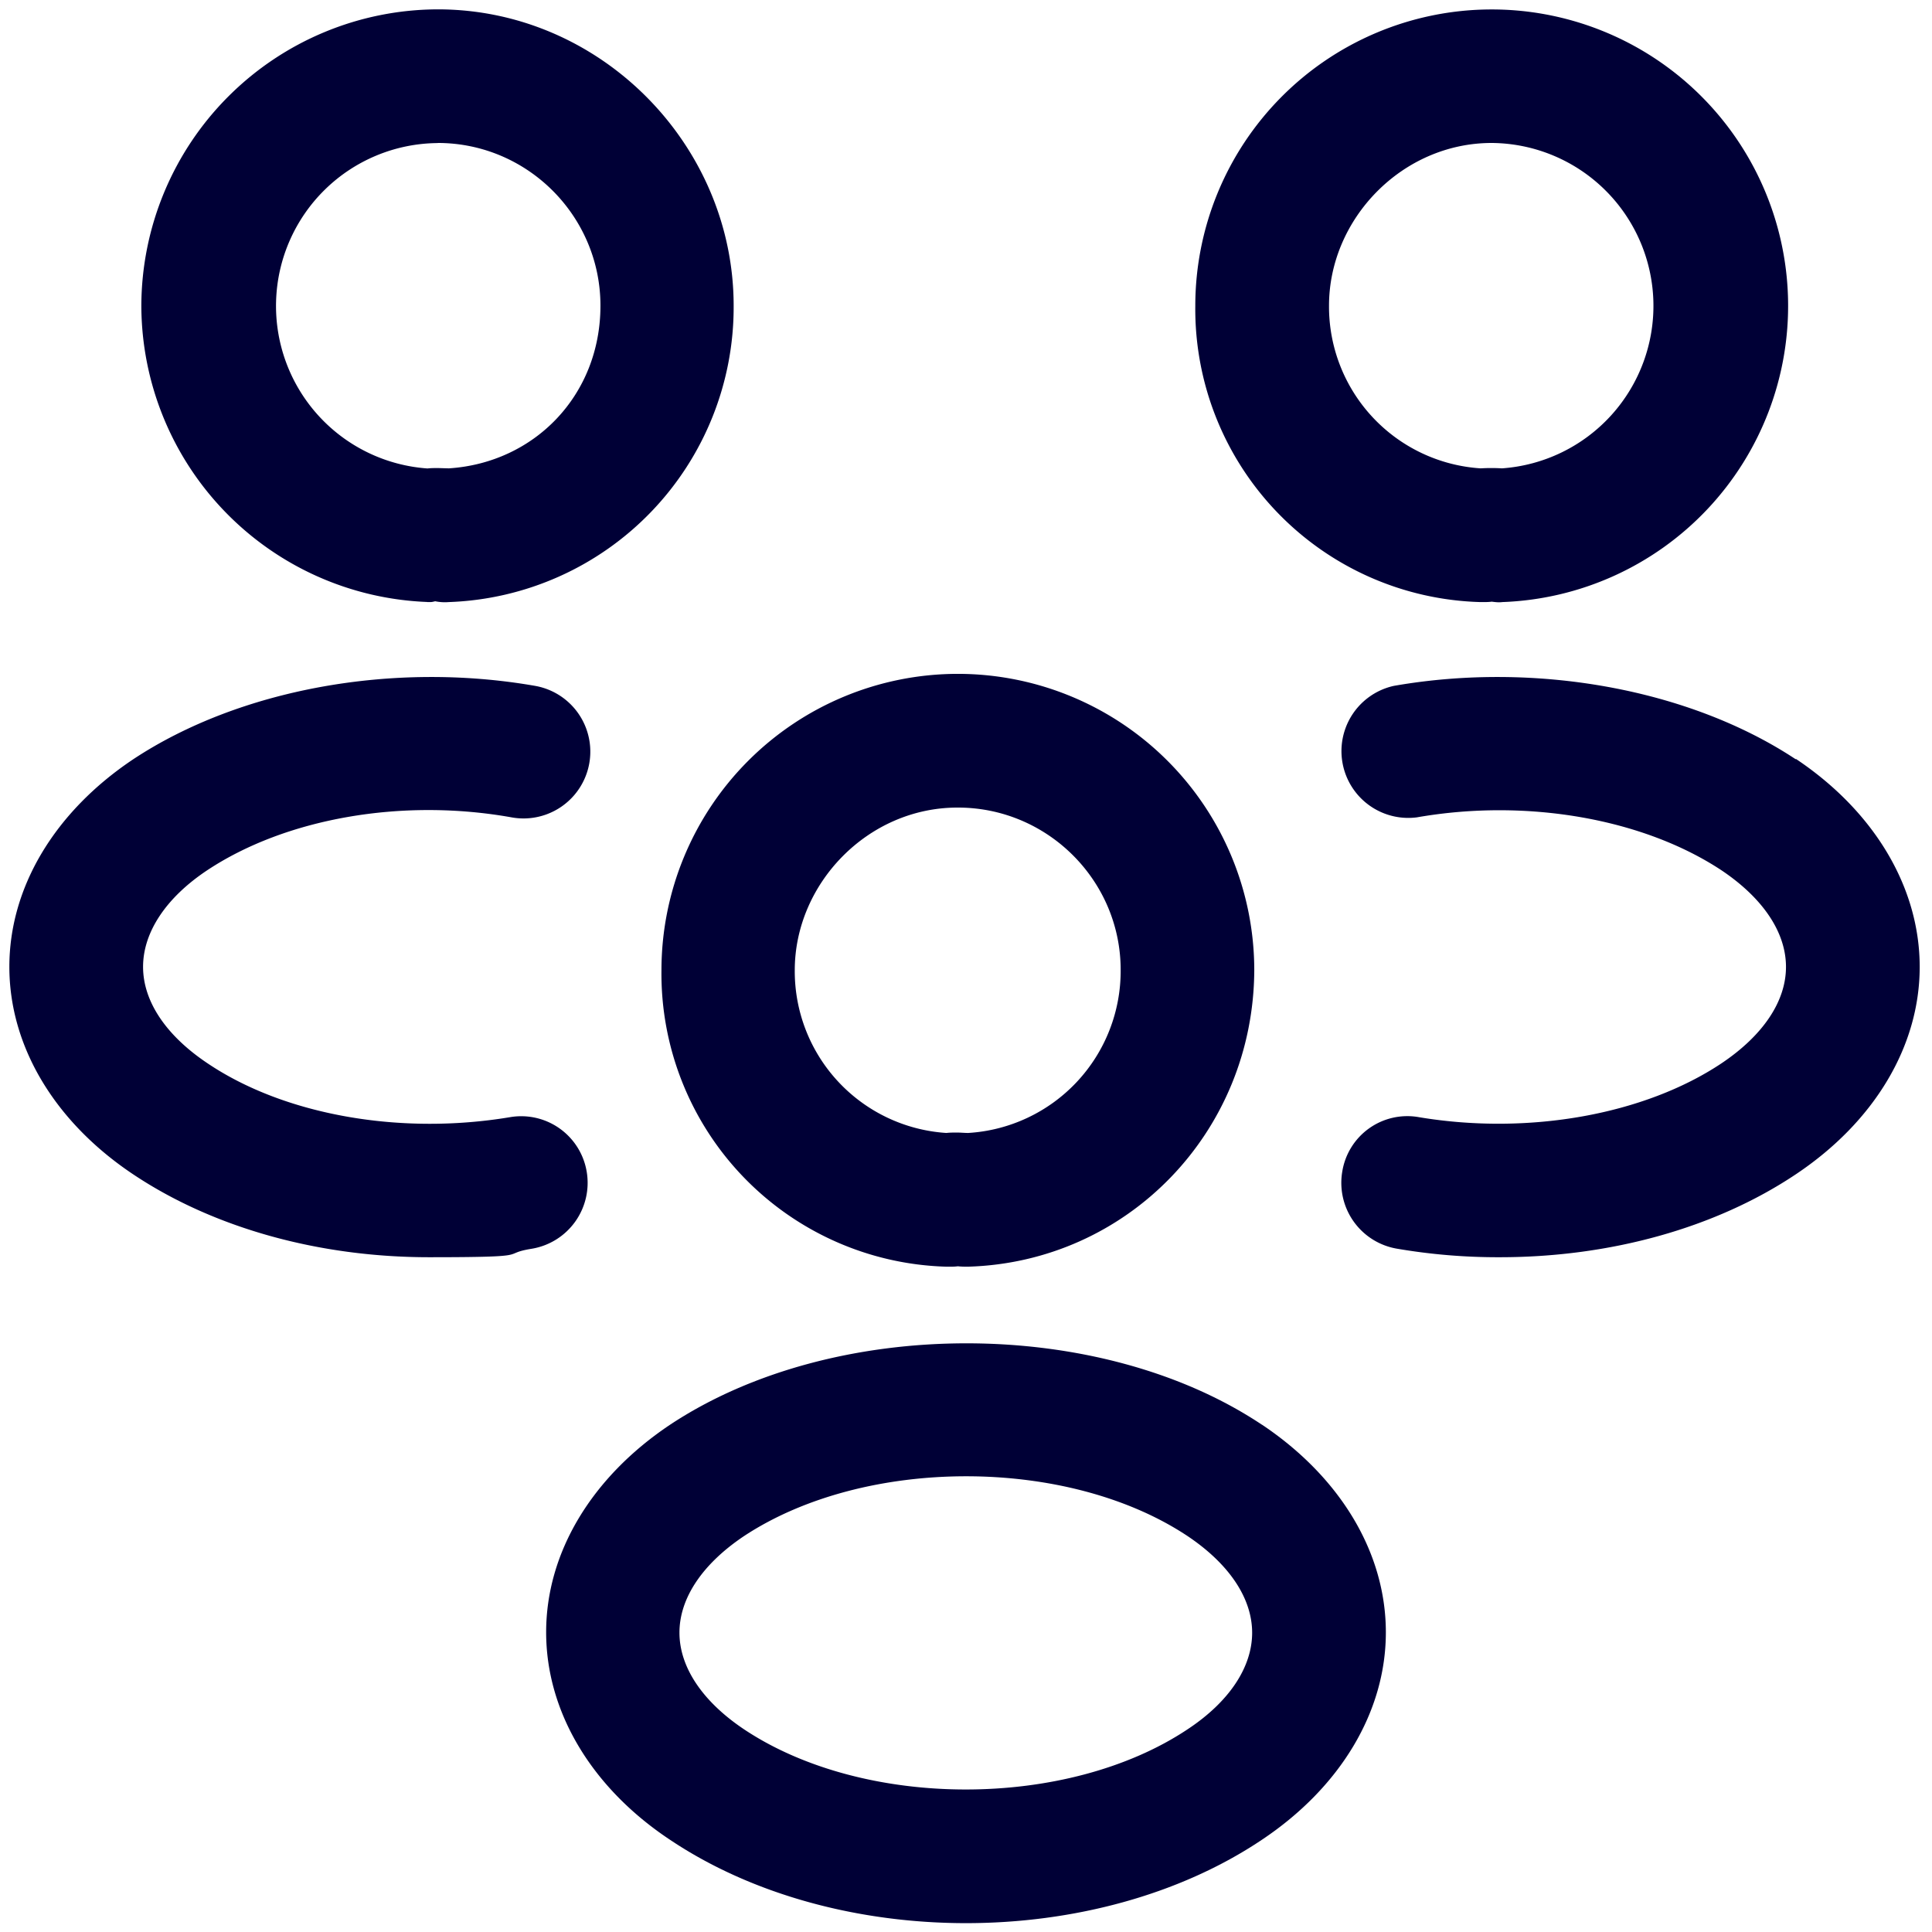 <svg width="19" height="19" viewBox="0 0 19 19" fill="none" xmlns="http://www.w3.org/2000/svg"><g clip-path="url(#clip0_558_2597)" fill="#000036"><path d="M14.561 5.921h.025c.03 0 .055 0 .084-.004.034.004.067.009.105.004a2.915 2.915 0 10-3.02-2.914 2.883 2.883 0 002.802 2.914h.004zm.11-4.515a1.602 1.602 0 01.1 3.2 1.752 1.752 0 00-.21 0 1.594 1.594 0 01-1.491-1.6c0-.852.718-1.6 1.6-1.6zM17.66 7.467c-1.041-.689-2.557-.966-3.952-.722a.657.657 0 00.227 1.293c1.08-.189 2.226.013 2.995.521.407.273.634.609.634.95 0 .34-.227.675-.634.948-.756.504-1.894.71-2.974.53a.648.648 0 00-.756.537.657.657 0 00.538.756 5.88 5.88 0 001.012.084c1.08 0 2.117-.285 2.91-.815.773-.516 1.219-1.26 1.219-2.04 0-.782-.446-1.53-1.218-2.046v.004zM4.2 5.921h.02c.026 0 .026 0 .06-.008a.473.473 0 00.134.008 2.902 2.902 0 002.801-2.914c0-1.58-1.306-2.915-2.91-2.915A2.923 2.923 0 001.39 3.01 2.923 2.923 0 004.2 5.92zm.105-4.515c.882 0 1.6.719 1.6 1.6 0 .883-.651 1.546-1.491 1.6l-.105-.003c-.034 0-.072 0-.105.004a1.602 1.602 0 01.1-3.2zM5.77 11.524a.653.653 0 00-.756-.537c-1.079.18-2.217-.021-2.973-.53-.408-.273-.634-.609-.634-.949 0-.34.226-.68.63-.949.772-.512 1.919-.714 2.998-.52a.656.656 0 10.227-1.294c-1.398-.244-2.91.033-3.952.722C.537 7.984.092 8.727.092 9.508c0 .781.445 1.525 1.218 2.041.794.53 1.831.815 2.91.815 1.08 0 .677-.03 1.013-.084a.657.657 0 00.537-.756zM9.311 12.457h.025c.03 0 .055 0 .084-.004.034.004.067.004.101.004 1.567-.046 2.806-1.323 2.814-2.915A2.916 2.916 0 009.42 6.627a2.916 2.916 0 00-2.915 2.915 2.883 2.883 0 002.802 2.915h.004zm.11-4.515c.881 0 1.6.718 1.6 1.596a1.596 1.596 0 01-1.5 1.604c-.034 0-.071-.004-.11-.004-.037 0-.07 0-.104.004a1.594 1.594 0 01-1.491-1.6c0-.852.718-1.6 1.6-1.6h.004zM12.41 14.011c-1.6-1.067-4.208-1.067-5.82 0-.773.517-1.219 1.26-1.219 2.041 0 .781.446 1.529 1.218 2.041.815.546 1.865.82 2.911.82s2.096-.274 2.91-.82c.773-.516 1.219-1.26 1.219-2.04 0-.782-.446-1.525-1.218-2.042zm-.73 2.995c-1.185.79-3.18.79-4.364 0-.407-.273-.634-.61-.634-.95 0-.34.227-.676.634-.949 1.189-.785 3.184-.785 4.364 0 .407.273.634.61.634.95 0 .34-.227.68-.634.949z"/></g><defs><clipPath id="clip0_558_2597"><path fill="#fff" d="M0 0h19v19H0z"/></clipPath></defs></svg>